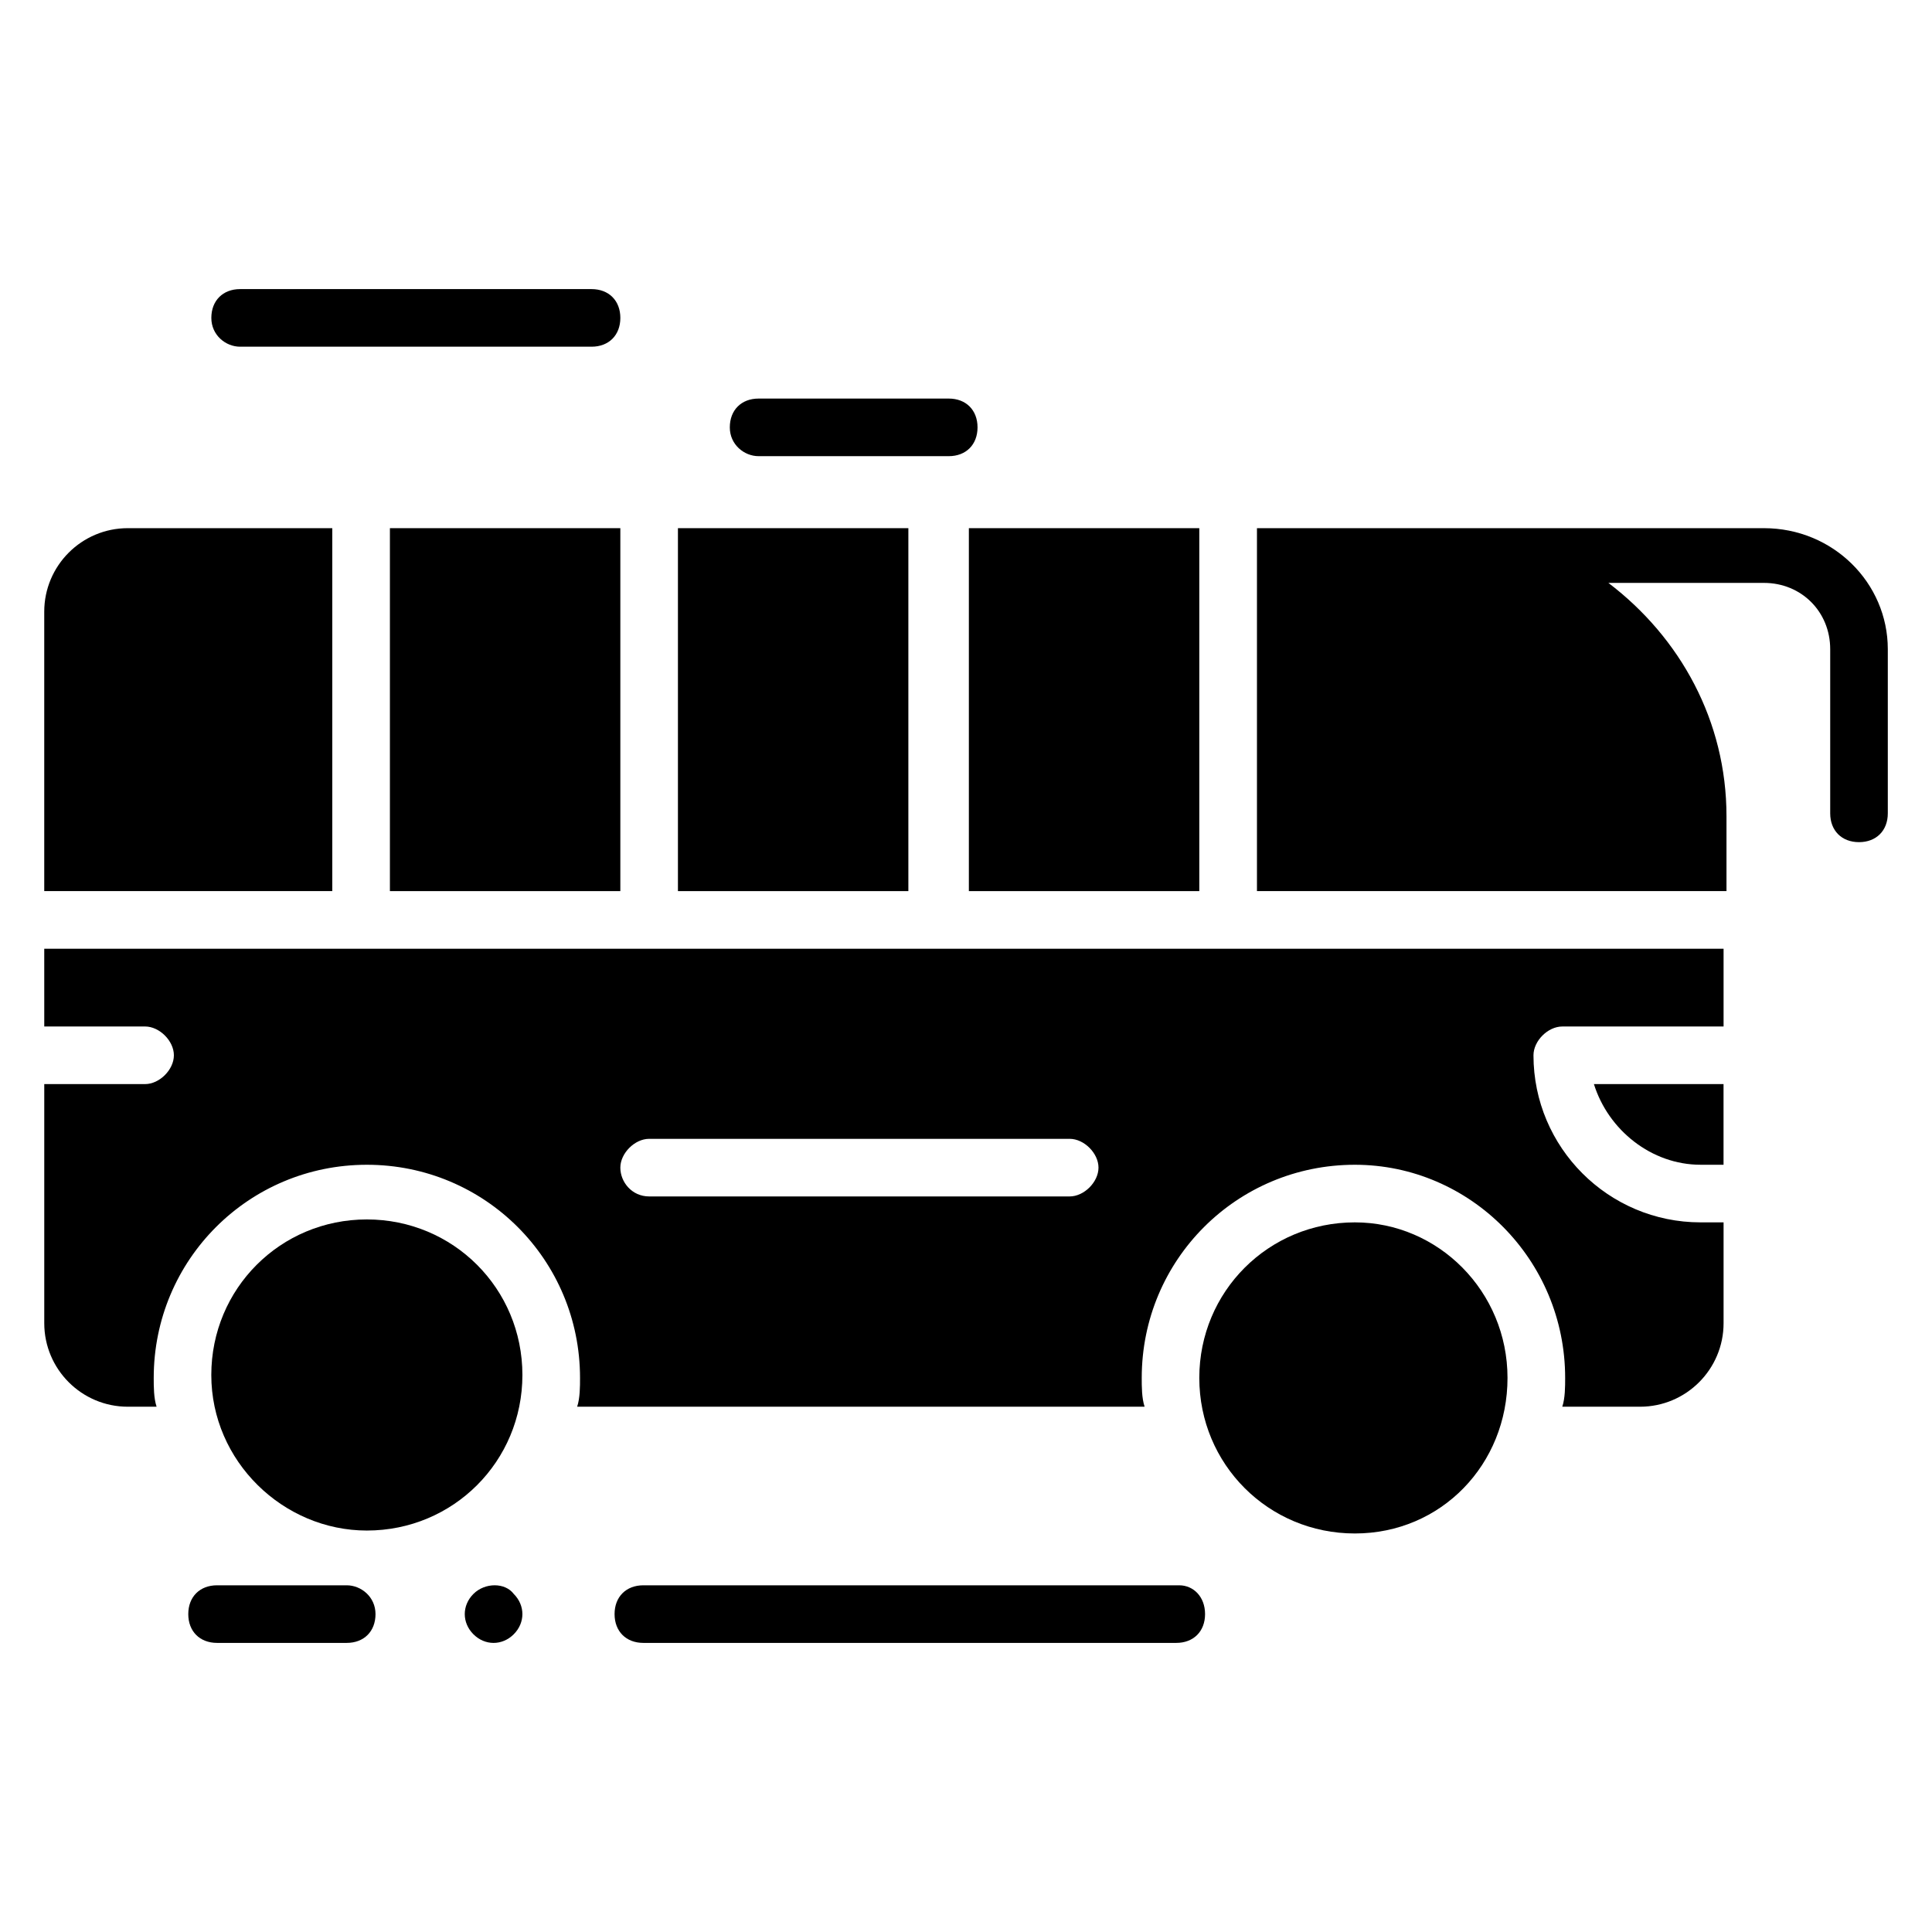 <?xml version="1.0" encoding="UTF-8"?>
<!-- Uploaded to: SVG Repo, www.svgrepo.com, Generator: SVG Repo Mixer Tools -->
<svg fill="#000000" width="800px" height="800px" version="1.1" viewBox="144 144 512 512" xmlns="http://www.w3.org/2000/svg">
 <g>
  <path d="m345.04 264.89h50.383c4.582 0 7.633-3.055 7.633-7.633 0-4.582-3.055-7.633-7.633-7.633h-50.383c-4.582 0-7.633 3.055-7.633 7.633-0.004 4.578 3.816 7.633 7.633 7.633z"/>
  <path d="m207.64 235.88h93.125c4.582 0 7.633-3.055 7.633-7.633 0-4.582-3.055-7.633-7.633-7.633h-93.125c-4.582 0-7.633 3.055-7.633 7.633-0.004 4.578 3.812 7.633 7.633 7.633z"/>
  <path d="m400.76 283.97h61.066v96.184h-61.066z"/>
  <path d="m323.66 283.97h61.066v96.184h-61.066z"/>
  <path d="m594.65 452.67h6.106v-21.375h-34.352c3.82 12.215 15.27 21.375 28.246 21.375z"/>
  <path d="m155.73 416.03h26.719c3.816 0 7.633 3.816 7.633 7.633s-3.816 7.633-7.633 7.633l-26.719 0.004v63.359c0 12.215 9.922 22.137 22.137 22.137h7.633c-0.762-2.289-0.762-5.344-0.762-7.633 0-31.297 25.191-56.488 56.488-56.488s56.488 25.191 56.488 56.488c0 2.289 0 5.344-0.762 7.633h150.38c-0.762-2.289-0.762-5.344-0.762-7.633 0-31.297 25.191-56.488 56.488-56.488 30.535 0 55.723 25.191 55.723 56.488 0 2.289 0 5.344-0.762 7.633h20.609c12.215 0 22.137-9.922 22.137-22.137v-26.719h-6.106c-24.426 0-44.273-19.848-44.273-44.273 0-3.816 3.816-7.633 7.633-7.633h42.746v-20.609l-445.04-0.004zm160.3 29.773h111.45c3.816 0 7.633 3.816 7.633 7.633s-3.816 7.633-7.633 7.633h-111.45c-4.582 0-7.633-3.816-7.633-7.633s3.816-7.633 7.633-7.633z"/>
  <path d="m247.33 283.97h61.066v96.184h-61.066z"/>
  <path d="m232.06 283.97h-54.199c-12.215 0-22.137 9.922-22.137 22.137v74.043h76.336z"/>
  <path d="m611.45 283.97h-0.762-0.762-132.82v96.184h124.43v-19.848c0-25.191-12.215-47.328-31.297-61.832h41.223c9.922 0 17.559 7.633 17.559 17.559v43.512c0 4.582 3.055 7.633 7.633 7.633 4.582 0 7.633-3.055 7.633-7.633v-43.512c-0.004-17.559-14.508-32.062-32.828-32.062z"/>
  <path d="m503.05 467.94c-22.902 0-41.223 18.32-41.223 41.223s18.32 41.223 41.223 41.223c22.902 0 40.457-18.32 40.457-41.223s-18.32-41.223-40.457-41.223z"/>
  <path d="m241.22 549.61c22.902 0 41.223-18.32 41.223-41.223s-18.32-41.223-41.223-41.223-41.223 18.32-41.223 41.223 19.086 41.223 41.223 41.223z"/>
  <path d="m456.48 564.12h-141.98c-4.582 0-7.633 3.055-7.633 7.633 0 4.582 3.055 7.633 7.633 7.633h141.22c4.582 0 7.633-3.055 7.633-7.633s-3.051-7.633-6.871-7.633z"/>
  <path d="m269.46 566.41c-3.055 3.055-3.055 7.633 0 10.688 3.055 3.055 7.633 3.055 10.688 0 3.055-3.055 3.055-7.633 0-10.688-2.289-3.055-7.633-3.055-10.688 0z"/>
  <path d="m235.88 564.12h-34.352c-4.582 0-7.633 3.055-7.633 7.633 0 4.582 3.055 7.633 7.633 7.633h34.352c4.582 0 7.633-3.055 7.633-7.633s-3.816-7.633-7.633-7.633z"/>
 </g>
</svg>
